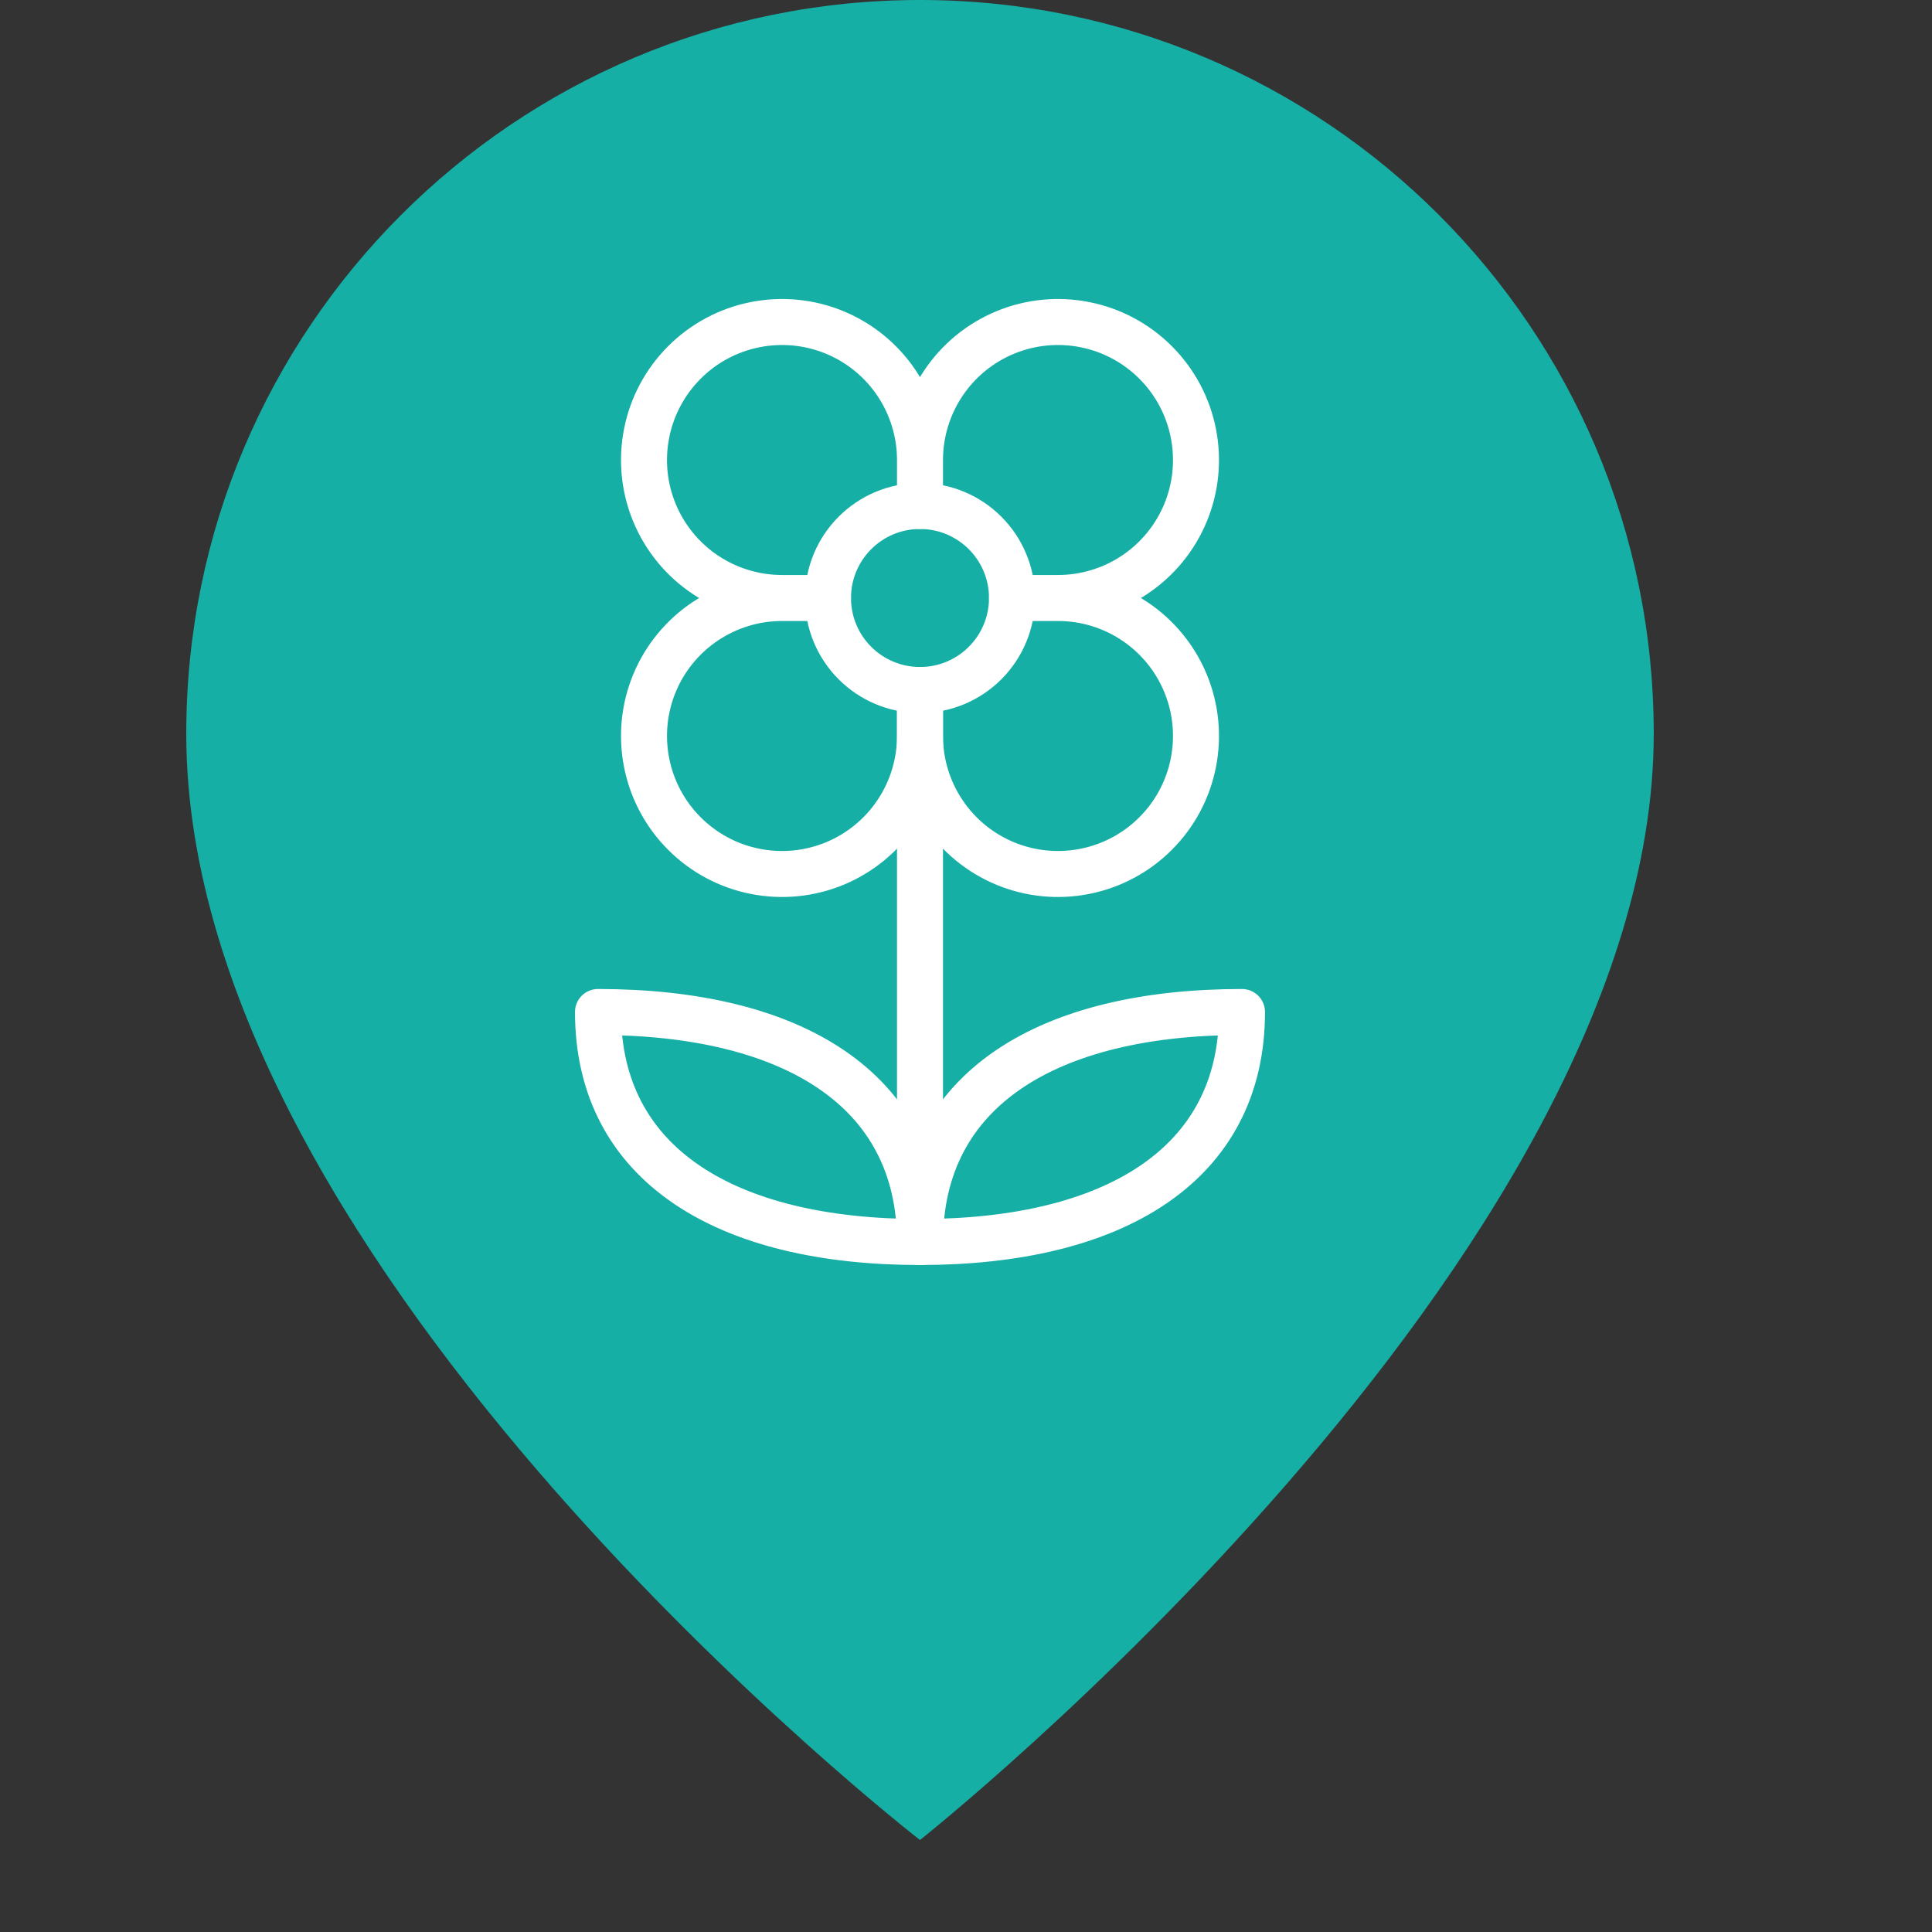 <?xml version="1.0" encoding="UTF-8"?> <svg xmlns="http://www.w3.org/2000/svg" width="42" height="42" viewBox="0 0 42 42" fill="none"><rect x="0" y="0" width="42" height="42" fill="#333333" stroke="none"/><path d="M35.951 15.951C35.951 27.366 20 40 20 40C20 40 4.049 27.642 4.049 15.951C4.049 7.142 11.19 0 20 0C28.81 0 35.951 7.141 35.951 15.951Z" fill="#16AFA5"></path><path d="M20 10C20 9.407 20.176 8.827 20.506 8.333C20.835 7.84 21.304 7.455 21.852 7.228C22.4 7.001 23.003 6.942 23.585 7.058C24.167 7.173 24.702 7.459 25.121 7.879C25.541 8.298 25.827 8.833 25.942 9.415C26.058 9.997 25.999 10.6 25.772 11.148C25.545 11.696 25.16 12.165 24.667 12.494C24.173 12.824 23.593 13 23 13M20 10C20 9.407 19.824 8.827 19.494 8.333C19.165 7.84 18.696 7.455 18.148 7.228C17.6 7.001 16.997 6.942 16.415 7.058C15.833 7.173 15.298 7.459 14.879 7.879C14.459 8.298 14.173 8.833 14.058 9.415C13.942 9.997 14.001 10.6 14.228 11.148C14.455 11.696 14.84 12.165 15.333 12.494C15.827 12.824 16.407 13 17 13M20 10V11M17 13C16.407 13 15.827 13.176 15.333 13.506C14.84 13.835 14.455 14.304 14.228 14.852C14.001 15.4 13.942 16.003 14.058 16.585C14.173 17.167 14.459 17.702 14.879 18.121C15.298 18.541 15.833 18.827 16.415 18.942C16.997 19.058 17.6 18.999 18.148 18.772C18.696 18.545 19.165 18.16 19.494 17.667C19.824 17.173 20 16.593 20 16M17 13H18M23 13C23.593 13 24.173 13.176 24.667 13.506C25.16 13.835 25.545 14.304 25.772 14.852C25.999 15.4 26.058 16.003 25.942 16.585C25.827 17.167 25.541 17.702 25.121 18.121C24.702 18.541 24.167 18.827 23.585 18.942C23.003 19.058 22.4 18.999 21.852 18.772C21.304 18.545 20.835 18.16 20.506 17.667C20.176 17.173 20 16.593 20 16M23 13H22M20 16V15" stroke="white" stroke-linecap="round" stroke-linejoin="round"></path><path d="M20 15C21.105 15 22 14.105 22 13C22 11.895 21.105 11 20 11C18.895 11 18 11.895 18 13C18 14.105 18.895 15 20 15Z" stroke="white" stroke-linecap="round" stroke-linejoin="round"></path><path d="M20 15V27" stroke="white" stroke-linecap="round" stroke-linejoin="round"></path><path d="M20 27C24.2 27 27 25.333 27 22C22.8 22 20 23.667 20 27Z" stroke="white" stroke-linecap="round" stroke-linejoin="round"></path><path d="M20 27C15.8 27 13 25.333 13 22C17.2 22 20 23.667 20 27Z" stroke="white" stroke-linecap="round" stroke-linejoin="round"></path></svg> 